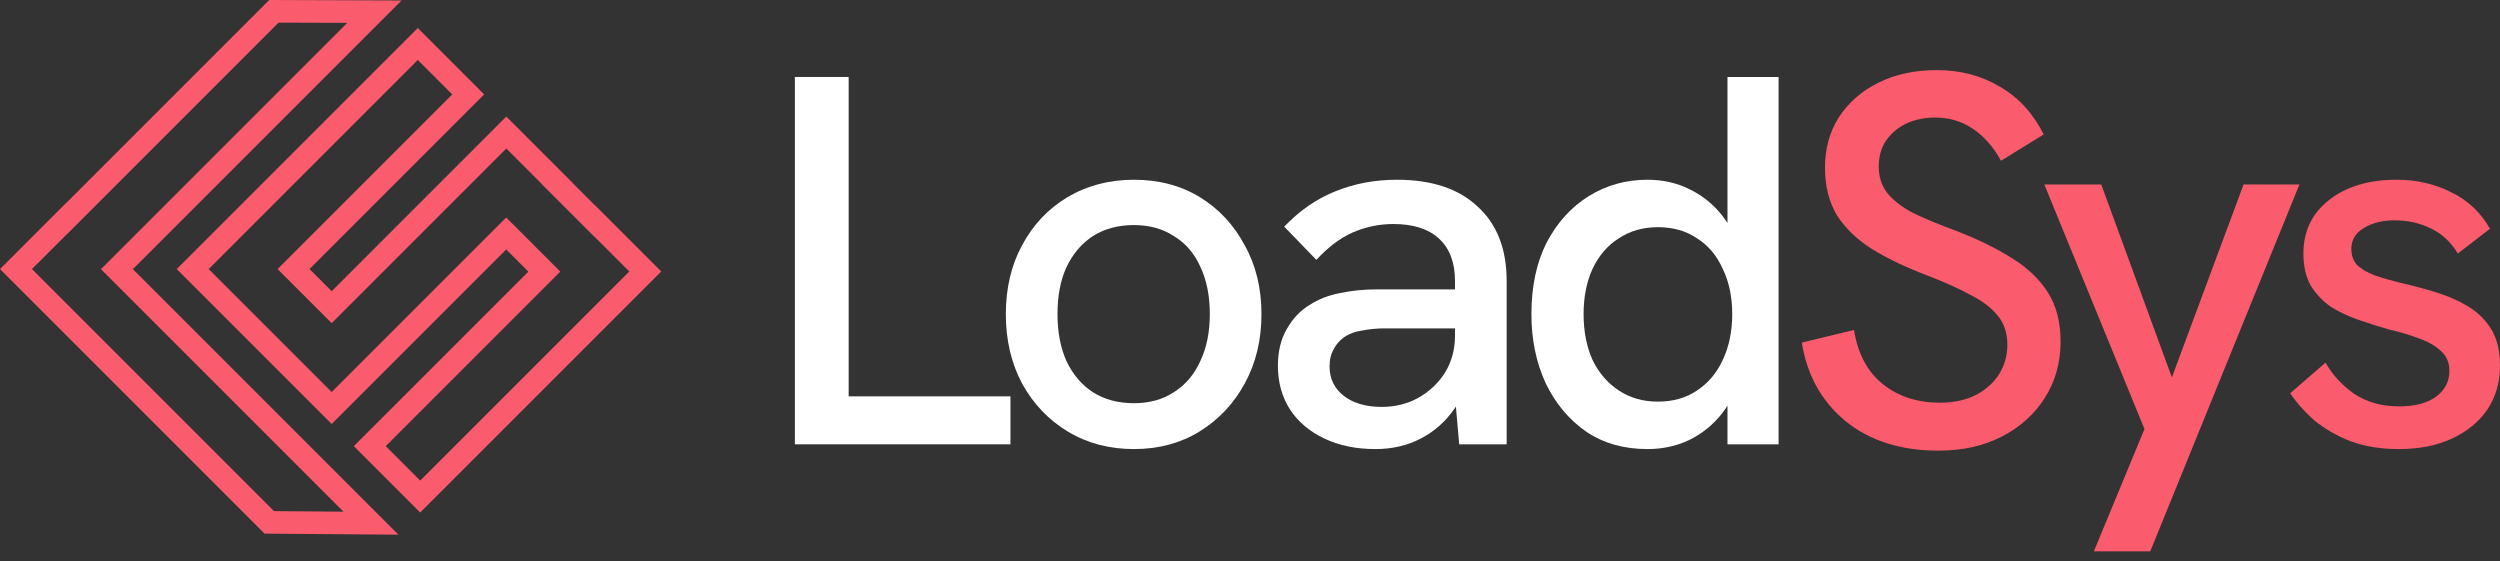 <svg width="245" height="55" viewBox="0 0 245 55" fill="none" xmlns="http://www.w3.org/2000/svg">
<rect x="0" y="0" width="245" height="55" fill="#333333" stroke="none"/>
<path fill-rule="evenodd" clip-rule="evenodd" d="M39.044 52.398L25.928 52.297L0 26.369L6.507 19.861L6.516 19.87L26.386 -0L39.354 0.046L13.023 26.377L39.044 52.398ZM34.029 2.241L9.893 26.377L33.658 50.143L26.852 50.09L3.131 26.369L6.503 22.996L6.512 23.005L27.299 2.217L34.029 2.241Z" fill="#FA5B6D"/>
<path fill-rule="evenodd" clip-rule="evenodd" d="M56.117 17.939L58.286 20.108L58.295 20.1L64.802 26.607L41.18 50.228L34.673 43.721L51.779 26.616L49.609 24.447L32.504 41.552L17.32 26.368L40.942 2.747L47.449 9.254L30.335 26.368L32.504 28.538L49.618 11.423L56.125 17.931L56.117 17.939ZM53.034 17.97L53.026 17.979L58.254 23.207L58.263 23.199L61.671 26.607L41.18 47.098L37.804 43.721L54.909 26.616L49.609 21.316L32.504 38.422L20.451 26.368L40.942 5.877L44.318 9.254L27.204 26.369L32.504 31.668L49.618 14.554L53.034 17.97Z" fill="#FA5B6D"/>
<path d="M77.9 43.544V7.543H83.168V38.843H99.025V43.544H77.9Z" fill="white"/>
<path d="M111.124 44.009C108.713 44.009 106.561 43.44 104.667 42.304C102.773 41.168 101.276 39.601 100.174 37.604C99.106 35.607 98.572 33.334 98.572 30.786C98.572 28.238 99.106 25.982 100.174 24.019C101.241 22.022 102.722 20.456 104.616 19.319C106.544 18.183 108.713 17.615 111.124 17.615C113.569 17.615 115.721 18.183 117.58 19.319C119.44 20.456 120.903 22.022 121.971 24.019C123.072 25.982 123.623 28.238 123.623 30.786C123.623 33.334 123.072 35.607 121.971 37.604C120.903 39.567 119.422 41.133 117.529 42.304C115.669 43.44 113.534 44.009 111.124 44.009ZM111.124 39.515C112.639 39.515 113.947 39.153 115.049 38.43C116.186 37.707 117.046 36.691 117.632 35.383C118.252 34.074 118.562 32.542 118.562 30.786C118.562 28.995 118.252 27.446 117.632 26.137C117.046 24.829 116.186 23.83 115.049 23.141C113.947 22.418 112.639 22.057 111.124 22.057C109.574 22.057 108.231 22.418 107.095 23.141C105.993 23.864 105.132 24.88 104.512 26.189C103.927 27.463 103.634 28.995 103.634 30.786C103.634 32.542 103.927 34.074 104.512 35.383C105.132 36.691 105.993 37.707 107.095 38.43C108.231 39.153 109.574 39.515 111.124 39.515Z" fill="white"/>
<path d="M143.003 43.544L142.59 38.843V27.532C142.59 25.741 142.073 24.364 141.04 23.4C140.007 22.435 138.509 21.953 136.546 21.953C135.169 21.953 133.843 22.229 132.569 22.78C131.33 23.331 130.142 24.226 129.005 25.466L125.855 22.212C127.37 20.628 129.04 19.474 130.865 18.751C132.724 17.993 134.739 17.615 136.908 17.615C140.317 17.615 142.951 18.493 144.811 20.249C146.705 21.971 147.652 24.398 147.652 27.532V43.544H143.003ZM134.79 44.009C132.896 44.009 131.226 43.664 129.78 42.976C128.334 42.287 127.215 41.34 126.423 40.135C125.631 38.895 125.235 37.466 125.235 35.848C125.235 34.436 125.527 33.231 126.113 32.232C126.698 31.199 127.456 30.407 128.385 29.856C129.246 29.305 130.228 28.926 131.33 28.72C132.466 28.479 133.671 28.358 134.945 28.358H143.055V32.18H135.668C134.98 32.18 134.257 32.249 133.499 32.387C132.776 32.49 132.156 32.731 131.64 33.11C131.226 33.42 130.899 33.816 130.658 34.298C130.417 34.746 130.297 35.279 130.297 35.899C130.297 37.105 130.761 38.069 131.691 38.792C132.621 39.515 133.861 39.877 135.41 39.877C136.719 39.877 137.907 39.584 138.974 38.998C140.076 38.379 140.954 37.552 141.608 36.519C142.263 35.452 142.59 34.246 142.59 32.904L144.397 35.279C144.088 37.07 143.485 38.637 142.59 39.98C141.694 41.288 140.575 42.287 139.232 42.976C137.924 43.664 136.443 44.009 134.79 44.009Z" fill="white"/>
<path d="M161.442 44.009C159.135 44.009 157.138 43.44 155.451 42.304C153.763 41.133 152.438 39.549 151.473 37.552C150.544 35.52 150.079 33.265 150.079 30.786C150.079 28.066 150.578 25.724 151.577 23.761C152.61 21.798 153.987 20.283 155.709 19.216C157.43 18.148 159.342 17.615 161.442 17.615C162.957 17.615 164.335 17.924 165.574 18.544C166.848 19.164 167.916 20.025 168.777 21.127C169.637 22.229 170.24 23.52 170.584 25.001L169.293 25.414V7.543H174.303V43.544H169.293V36.209L170.791 36.261C170.343 37.914 169.672 39.325 168.777 40.496C167.881 41.633 166.797 42.511 165.523 43.13C164.283 43.716 162.923 44.009 161.442 44.009ZM162.475 39.36C163.956 39.36 165.23 38.998 166.297 38.275C167.399 37.552 168.243 36.553 168.828 35.279C169.448 33.971 169.758 32.473 169.758 30.786C169.758 29.099 169.448 27.618 168.828 26.344C168.243 25.035 167.399 24.037 166.297 23.348C165.23 22.625 163.956 22.263 162.475 22.263C161.029 22.263 159.755 22.625 158.653 23.348C157.551 24.037 156.69 25.035 156.07 26.344C155.485 27.618 155.192 29.099 155.192 30.786C155.192 32.473 155.485 33.971 156.07 35.279C156.69 36.553 157.551 37.552 158.653 38.275C159.755 38.998 161.029 39.36 162.475 39.36Z" fill="white"/>
<path d="M189.954 44.163C186.27 44.163 183.239 43.199 180.863 41.271C178.522 39.343 177.093 36.777 176.576 33.575L181.69 32.335C182.069 34.677 183.016 36.45 184.531 37.655C186.046 38.861 187.905 39.463 190.109 39.463C191.383 39.463 192.502 39.239 193.466 38.792C194.465 38.31 195.257 37.638 195.842 36.777C196.428 35.882 196.721 34.883 196.721 33.782C196.721 32.611 196.393 31.647 195.739 30.889C195.119 30.131 194.224 29.46 193.053 28.875C191.917 28.255 190.54 27.635 188.921 27.015C186.821 26.223 185.013 25.362 183.498 24.433C182.017 23.503 180.863 22.401 180.037 21.127C179.245 19.818 178.849 18.252 178.849 16.427C178.849 14.567 179.297 12.931 180.192 11.52C181.122 10.073 182.413 8.937 184.066 8.111C185.719 7.284 187.63 6.871 189.799 6.871C192.106 6.871 194.155 7.405 195.946 8.472C197.771 9.505 199.217 11.072 200.285 13.173L196.101 15.755C195.343 14.378 194.413 13.328 193.312 12.604C192.244 11.881 191.022 11.52 189.644 11.52C188.577 11.52 187.613 11.726 186.752 12.14C185.925 12.553 185.271 13.121 184.789 13.844C184.341 14.533 184.118 15.359 184.118 16.323C184.118 17.322 184.393 18.183 184.944 18.906C185.529 19.629 186.373 20.283 187.475 20.869C188.611 21.42 190.023 22.005 191.71 22.625C193.845 23.451 195.67 24.346 197.185 25.311C198.701 26.24 199.871 27.36 200.698 28.668C201.524 29.977 201.937 31.578 201.937 33.472C201.937 35.538 201.421 37.38 200.388 38.998C199.389 40.582 197.995 41.839 196.204 42.769C194.413 43.699 192.33 44.163 189.954 44.163Z" fill="#FA5B6D"/>
<path d="M205.199 54.029L210.158 42.046L200.344 18.079H205.923L212.844 36.984L219.869 18.079H225.344L210.726 54.029H205.199Z" fill="#FA5B6D"/>
<path d="M235.083 44.009C233.292 44.009 231.708 43.75 230.331 43.234C228.953 42.683 227.765 41.994 226.767 41.168C225.803 40.307 225.028 39.429 224.443 38.533L227.903 35.538C228.557 36.709 229.487 37.724 230.692 38.585C231.932 39.412 233.413 39.825 235.134 39.825C236.65 39.825 237.838 39.515 238.698 38.895C239.594 38.241 240.041 37.397 240.041 36.364C240.041 35.538 239.766 34.883 239.215 34.401C238.664 33.885 237.941 33.472 237.046 33.162C236.15 32.817 235.169 32.525 234.101 32.284C233.137 32.008 232.156 31.698 231.157 31.354C230.159 31.01 229.246 30.579 228.42 30.063C227.628 29.512 226.973 28.823 226.457 27.997C225.975 27.136 225.734 26.085 225.734 24.846C225.734 22.677 226.56 20.938 228.213 19.629C229.9 18.286 232.121 17.615 234.876 17.615C236.839 17.615 238.63 18.028 240.248 18.854C241.866 19.646 243.123 20.834 244.018 22.418L240.868 24.846C240.179 23.709 239.284 22.883 238.182 22.367C237.114 21.85 235.944 21.592 234.67 21.592C233.464 21.592 232.449 21.85 231.622 22.367C230.83 22.849 230.434 23.52 230.434 24.381C230.434 25.001 230.606 25.517 230.951 25.93C231.329 26.309 231.898 26.654 232.655 26.964C233.447 27.239 234.411 27.515 235.548 27.79C236.615 28.031 237.7 28.324 238.802 28.668C239.904 29.012 240.919 29.46 241.849 30.011C242.779 30.562 243.536 31.302 244.122 32.232C244.707 33.162 245 34.367 245 35.848C245 37.466 244.587 38.895 243.76 40.135C242.934 41.34 241.78 42.287 240.3 42.976C238.819 43.664 237.08 44.009 235.083 44.009Z" fill="#FA5B6D"/>
</svg>
